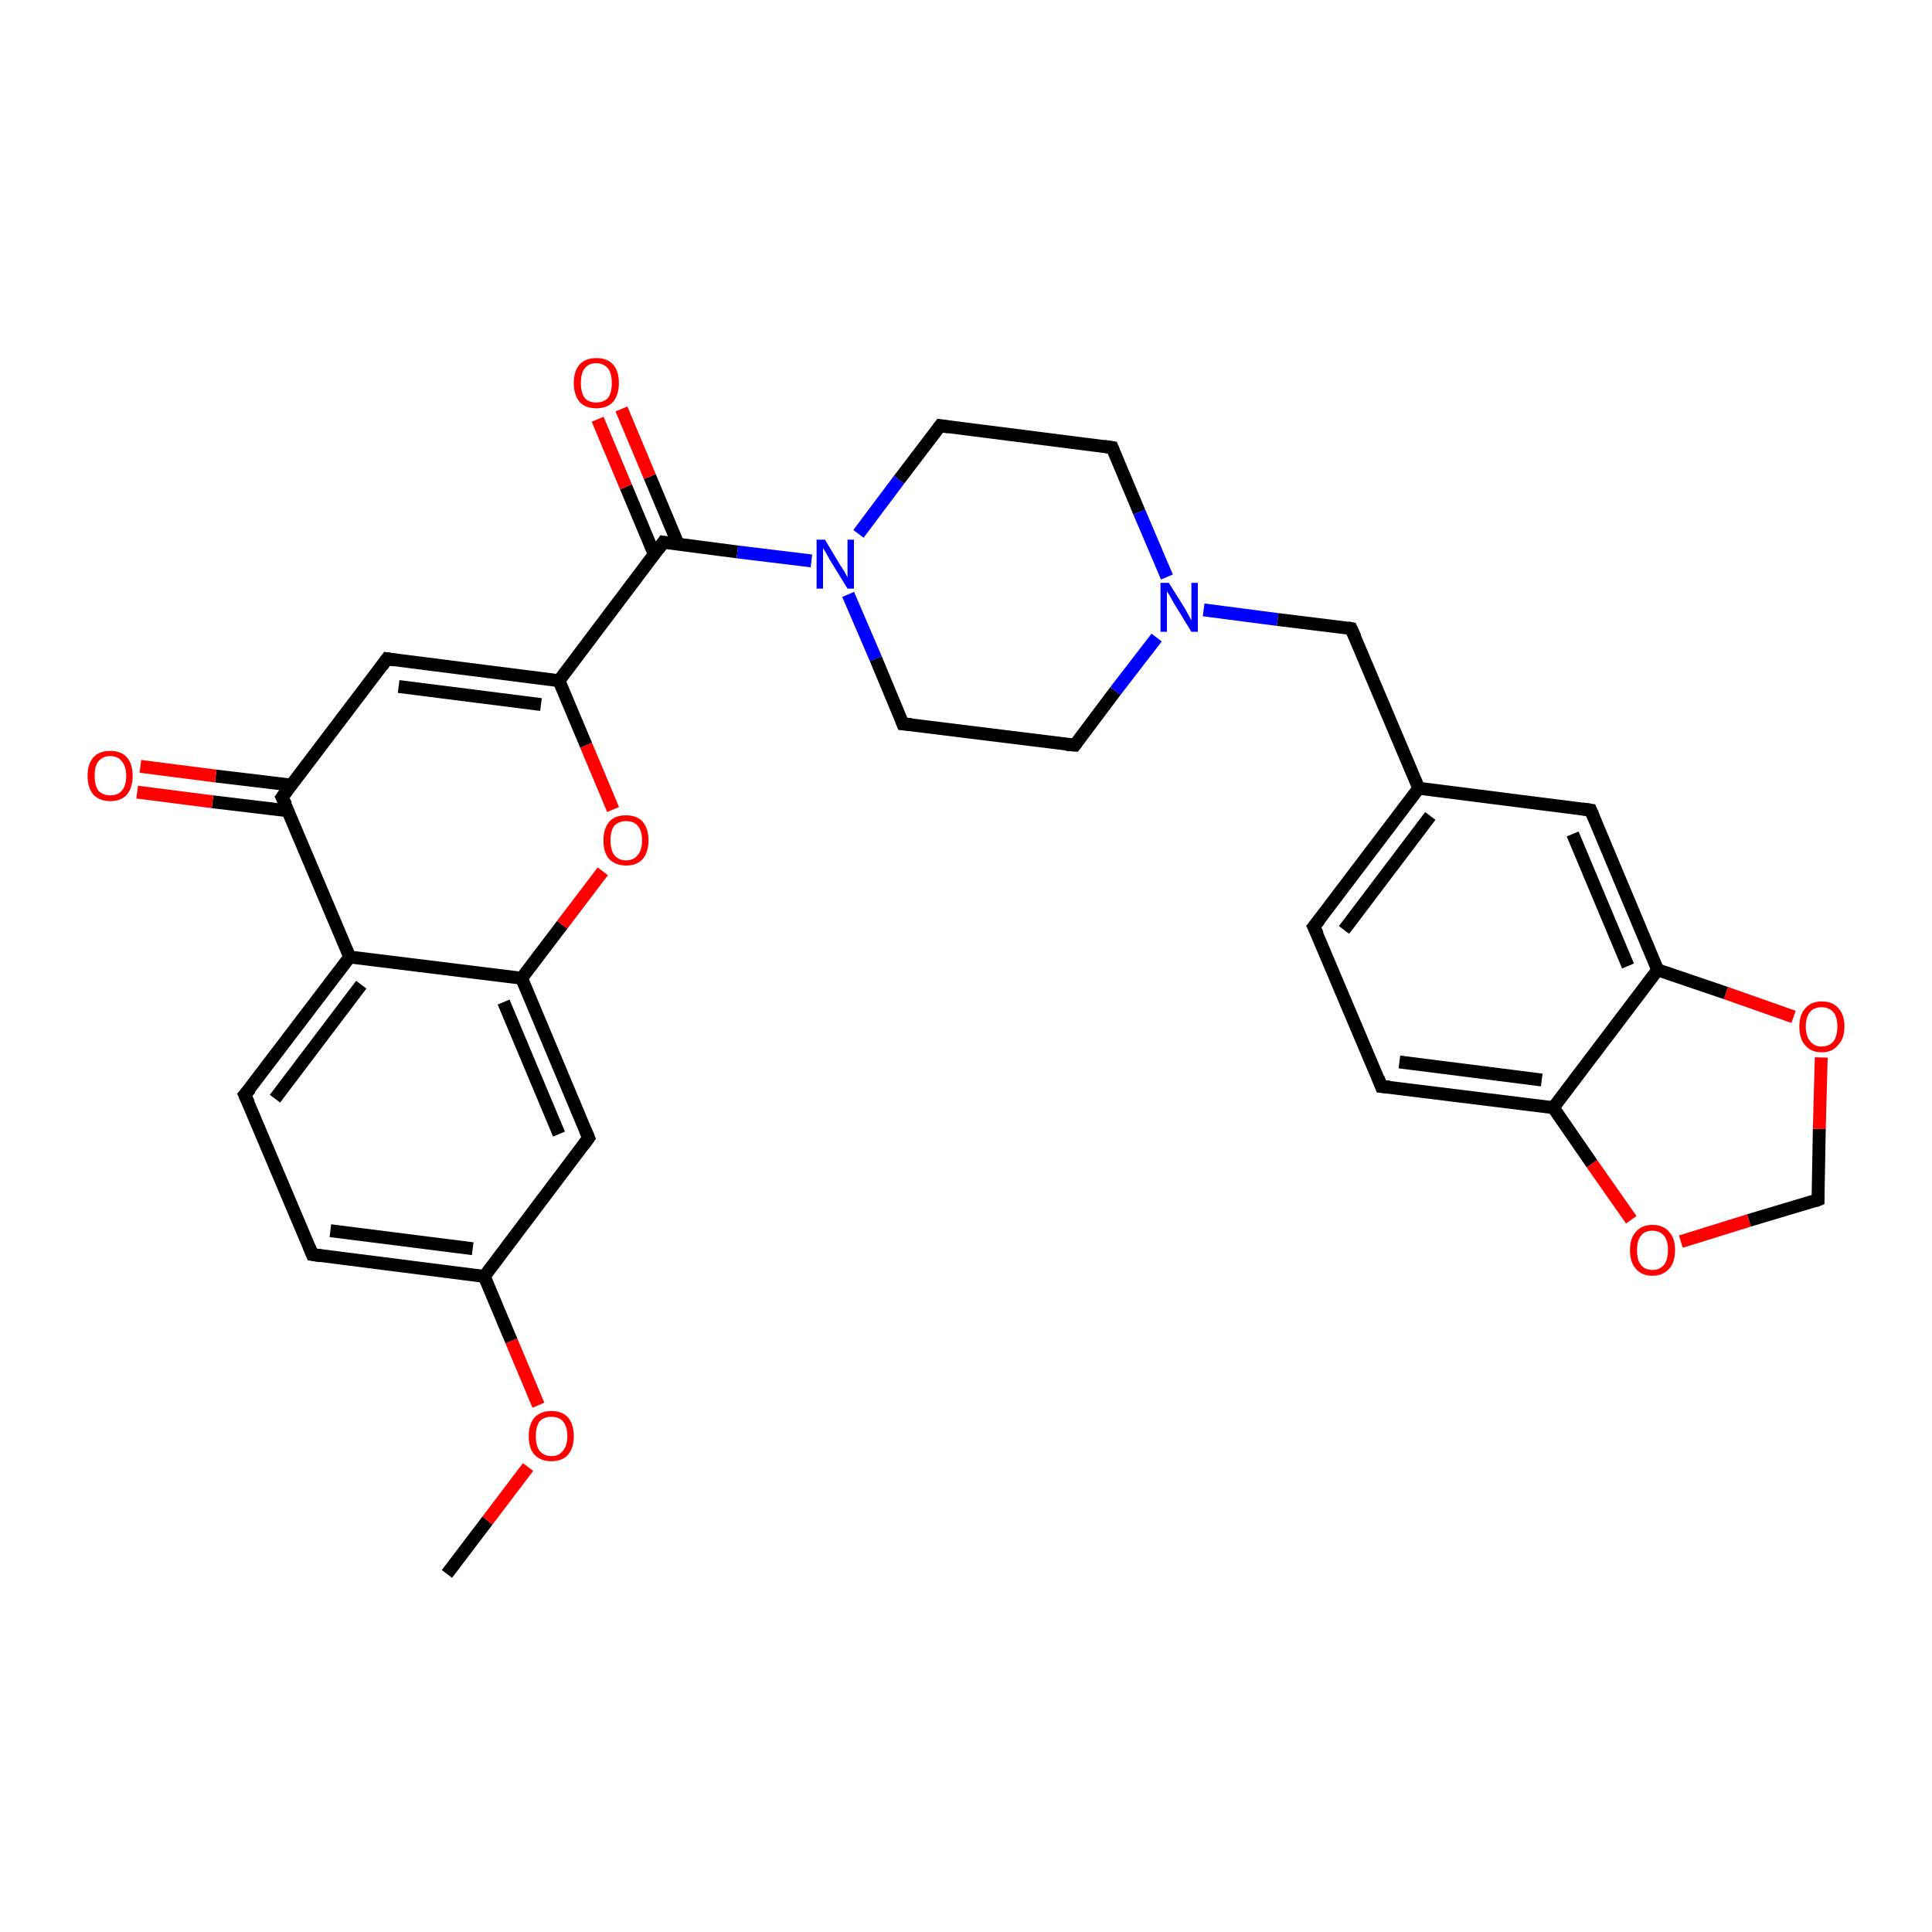 <?xml version='1.0' encoding='iso-8859-1'?>
<svg version='1.1' baseProfile='full'
              xmlns='http://www.w3.org/2000/svg'
                      xmlns:rdkit='http://www.rdkit.org/xml'
                      xmlns:xlink='http://www.w3.org/1999/xlink'
                  xml:space='preserve'
width='300px' height='300px' viewBox='0 0 300 300'>
<!-- END OF HEADER -->
<rect style='opacity:1.0;fill:#FFFFFF;stroke:none' width='300.0' height='300.0' x='0.0' y='0.0'> </rect>
<path class='bond-0 atom-0 atom-1' d='M 69.4,244.4 L 75.7,236.1' style='fill:none;fill-rule:evenodd;stroke:#000000;stroke-width:2.0px;stroke-linecap:butt;stroke-linejoin:miter;stroke-opacity:1' />
<path class='bond-0 atom-0 atom-1' d='M 75.7,236.1 L 82.0,227.8' style='fill:none;fill-rule:evenodd;stroke:#FF0000;stroke-width:2.0px;stroke-linecap:butt;stroke-linejoin:miter;stroke-opacity:1' />
<path class='bond-1 atom-1 atom-2' d='M 83.6,218.2 L 79.4,208.2' style='fill:none;fill-rule:evenodd;stroke:#FF0000;stroke-width:2.0px;stroke-linecap:butt;stroke-linejoin:miter;stroke-opacity:1' />
<path class='bond-1 atom-1 atom-2' d='M 79.4,208.2 L 75.2,198.2' style='fill:none;fill-rule:evenodd;stroke:#000000;stroke-width:2.0px;stroke-linecap:butt;stroke-linejoin:miter;stroke-opacity:1' />
<path class='bond-2 atom-2 atom-3' d='M 75.2,198.2 L 48.5,194.8' style='fill:none;fill-rule:evenodd;stroke:#000000;stroke-width:2.0px;stroke-linecap:butt;stroke-linejoin:miter;stroke-opacity:1' />
<path class='bond-2 atom-2 atom-3' d='M 73.4,193.9 L 51.3,191.1' style='fill:none;fill-rule:evenodd;stroke:#000000;stroke-width:2.0px;stroke-linecap:butt;stroke-linejoin:miter;stroke-opacity:1' />
<path class='bond-3 atom-3 atom-4' d='M 48.5,194.8 L 38.0,170.0' style='fill:none;fill-rule:evenodd;stroke:#000000;stroke-width:2.0px;stroke-linecap:butt;stroke-linejoin:miter;stroke-opacity:1' />
<path class='bond-4 atom-4 atom-5' d='M 38.0,170.0 L 54.3,148.6' style='fill:none;fill-rule:evenodd;stroke:#000000;stroke-width:2.0px;stroke-linecap:butt;stroke-linejoin:miter;stroke-opacity:1' />
<path class='bond-4 atom-4 atom-5' d='M 42.7,170.6 L 56.1,152.9' style='fill:none;fill-rule:evenodd;stroke:#000000;stroke-width:2.0px;stroke-linecap:butt;stroke-linejoin:miter;stroke-opacity:1' />
<path class='bond-5 atom-5 atom-6' d='M 54.3,148.6 L 81.0,151.9' style='fill:none;fill-rule:evenodd;stroke:#000000;stroke-width:2.0px;stroke-linecap:butt;stroke-linejoin:miter;stroke-opacity:1' />
<path class='bond-6 atom-6 atom-7' d='M 81.0,151.9 L 91.4,176.7' style='fill:none;fill-rule:evenodd;stroke:#000000;stroke-width:2.0px;stroke-linecap:butt;stroke-linejoin:miter;stroke-opacity:1' />
<path class='bond-6 atom-6 atom-7' d='M 78.2,155.6 L 86.8,176.1' style='fill:none;fill-rule:evenodd;stroke:#000000;stroke-width:2.0px;stroke-linecap:butt;stroke-linejoin:miter;stroke-opacity:1' />
<path class='bond-7 atom-6 atom-8' d='M 81.0,151.9 L 87.3,143.6' style='fill:none;fill-rule:evenodd;stroke:#000000;stroke-width:2.0px;stroke-linecap:butt;stroke-linejoin:miter;stroke-opacity:1' />
<path class='bond-7 atom-6 atom-8' d='M 87.3,143.6 L 93.6,135.3' style='fill:none;fill-rule:evenodd;stroke:#FF0000;stroke-width:2.0px;stroke-linecap:butt;stroke-linejoin:miter;stroke-opacity:1' />
<path class='bond-8 atom-8 atom-9' d='M 95.2,125.7 L 91.0,115.7' style='fill:none;fill-rule:evenodd;stroke:#FF0000;stroke-width:2.0px;stroke-linecap:butt;stroke-linejoin:miter;stroke-opacity:1' />
<path class='bond-8 atom-8 atom-9' d='M 91.0,115.7 L 86.8,105.7' style='fill:none;fill-rule:evenodd;stroke:#000000;stroke-width:2.0px;stroke-linecap:butt;stroke-linejoin:miter;stroke-opacity:1' />
<path class='bond-9 atom-9 atom-10' d='M 86.8,105.7 L 60.1,102.3' style='fill:none;fill-rule:evenodd;stroke:#000000;stroke-width:2.0px;stroke-linecap:butt;stroke-linejoin:miter;stroke-opacity:1' />
<path class='bond-9 atom-9 atom-10' d='M 84.0,109.4 L 61.9,106.6' style='fill:none;fill-rule:evenodd;stroke:#000000;stroke-width:2.0px;stroke-linecap:butt;stroke-linejoin:miter;stroke-opacity:1' />
<path class='bond-10 atom-10 atom-11' d='M 60.1,102.3 L 43.8,123.8' style='fill:none;fill-rule:evenodd;stroke:#000000;stroke-width:2.0px;stroke-linecap:butt;stroke-linejoin:miter;stroke-opacity:1' />
<path class='bond-11 atom-11 atom-12' d='M 45.2,121.9 L 33.5,120.5' style='fill:none;fill-rule:evenodd;stroke:#000000;stroke-width:2.0px;stroke-linecap:butt;stroke-linejoin:miter;stroke-opacity:1' />
<path class='bond-11 atom-11 atom-12' d='M 33.5,120.5 L 21.8,119.0' style='fill:none;fill-rule:evenodd;stroke:#FF0000;stroke-width:2.0px;stroke-linecap:butt;stroke-linejoin:miter;stroke-opacity:1' />
<path class='bond-11 atom-11 atom-12' d='M 44.7,125.9 L 33.0,124.5' style='fill:none;fill-rule:evenodd;stroke:#000000;stroke-width:2.0px;stroke-linecap:butt;stroke-linejoin:miter;stroke-opacity:1' />
<path class='bond-11 atom-11 atom-12' d='M 33.0,124.5 L 21.3,123.0' style='fill:none;fill-rule:evenodd;stroke:#FF0000;stroke-width:2.0px;stroke-linecap:butt;stroke-linejoin:miter;stroke-opacity:1' />
<path class='bond-12 atom-9 atom-13' d='M 86.8,105.7 L 103.0,84.2' style='fill:none;fill-rule:evenodd;stroke:#000000;stroke-width:2.0px;stroke-linecap:butt;stroke-linejoin:miter;stroke-opacity:1' />
<path class='bond-13 atom-13 atom-14' d='M 105.3,84.5 L 100.9,74.0' style='fill:none;fill-rule:evenodd;stroke:#000000;stroke-width:2.0px;stroke-linecap:butt;stroke-linejoin:miter;stroke-opacity:1' />
<path class='bond-13 atom-13 atom-14' d='M 100.9,74.0 L 96.5,63.5' style='fill:none;fill-rule:evenodd;stroke:#FF0000;stroke-width:2.0px;stroke-linecap:butt;stroke-linejoin:miter;stroke-opacity:1' />
<path class='bond-13 atom-13 atom-14' d='M 101.6,86.1 L 97.2,75.6' style='fill:none;fill-rule:evenodd;stroke:#000000;stroke-width:2.0px;stroke-linecap:butt;stroke-linejoin:miter;stroke-opacity:1' />
<path class='bond-13 atom-13 atom-14' d='M 97.2,75.6 L 92.8,65.1' style='fill:none;fill-rule:evenodd;stroke:#FF0000;stroke-width:2.0px;stroke-linecap:butt;stroke-linejoin:miter;stroke-opacity:1' />
<path class='bond-14 atom-13 atom-15' d='M 103.0,84.2 L 114.5,85.7' style='fill:none;fill-rule:evenodd;stroke:#000000;stroke-width:2.0px;stroke-linecap:butt;stroke-linejoin:miter;stroke-opacity:1' />
<path class='bond-14 atom-13 atom-15' d='M 114.5,85.7 L 126.0,87.1' style='fill:none;fill-rule:evenodd;stroke:#0000FF;stroke-width:2.0px;stroke-linecap:butt;stroke-linejoin:miter;stroke-opacity:1' />
<path class='bond-15 atom-15 atom-16' d='M 131.7,92.3 L 136.0,102.3' style='fill:none;fill-rule:evenodd;stroke:#0000FF;stroke-width:2.0px;stroke-linecap:butt;stroke-linejoin:miter;stroke-opacity:1' />
<path class='bond-15 atom-15 atom-16' d='M 136.0,102.3 L 140.2,112.4' style='fill:none;fill-rule:evenodd;stroke:#000000;stroke-width:2.0px;stroke-linecap:butt;stroke-linejoin:miter;stroke-opacity:1' />
<path class='bond-16 atom-16 atom-17' d='M 140.2,112.4 L 166.9,115.7' style='fill:none;fill-rule:evenodd;stroke:#000000;stroke-width:2.0px;stroke-linecap:butt;stroke-linejoin:miter;stroke-opacity:1' />
<path class='bond-17 atom-17 atom-18' d='M 166.9,115.7 L 173.2,107.3' style='fill:none;fill-rule:evenodd;stroke:#000000;stroke-width:2.0px;stroke-linecap:butt;stroke-linejoin:miter;stroke-opacity:1' />
<path class='bond-17 atom-17 atom-18' d='M 173.2,107.3 L 179.6,99.0' style='fill:none;fill-rule:evenodd;stroke:#0000FF;stroke-width:2.0px;stroke-linecap:butt;stroke-linejoin:miter;stroke-opacity:1' />
<path class='bond-18 atom-18 atom-19' d='M 186.9,94.7 L 198.4,96.2' style='fill:none;fill-rule:evenodd;stroke:#0000FF;stroke-width:2.0px;stroke-linecap:butt;stroke-linejoin:miter;stroke-opacity:1' />
<path class='bond-18 atom-18 atom-19' d='M 198.4,96.2 L 209.8,97.6' style='fill:none;fill-rule:evenodd;stroke:#000000;stroke-width:2.0px;stroke-linecap:butt;stroke-linejoin:miter;stroke-opacity:1' />
<path class='bond-19 atom-19 atom-20' d='M 209.8,97.6 L 220.3,122.4' style='fill:none;fill-rule:evenodd;stroke:#000000;stroke-width:2.0px;stroke-linecap:butt;stroke-linejoin:miter;stroke-opacity:1' />
<path class='bond-20 atom-20 atom-21' d='M 220.3,122.4 L 204.0,143.9' style='fill:none;fill-rule:evenodd;stroke:#000000;stroke-width:2.0px;stroke-linecap:butt;stroke-linejoin:miter;stroke-opacity:1' />
<path class='bond-20 atom-20 atom-21' d='M 222.1,126.7 L 208.7,144.4' style='fill:none;fill-rule:evenodd;stroke:#000000;stroke-width:2.0px;stroke-linecap:butt;stroke-linejoin:miter;stroke-opacity:1' />
<path class='bond-21 atom-21 atom-22' d='M 204.0,143.9 L 214.5,168.7' style='fill:none;fill-rule:evenodd;stroke:#000000;stroke-width:2.0px;stroke-linecap:butt;stroke-linejoin:miter;stroke-opacity:1' />
<path class='bond-22 atom-22 atom-23' d='M 214.5,168.7 L 241.2,172.0' style='fill:none;fill-rule:evenodd;stroke:#000000;stroke-width:2.0px;stroke-linecap:butt;stroke-linejoin:miter;stroke-opacity:1' />
<path class='bond-22 atom-22 atom-23' d='M 217.3,164.9 L 239.4,167.7' style='fill:none;fill-rule:evenodd;stroke:#000000;stroke-width:2.0px;stroke-linecap:butt;stroke-linejoin:miter;stroke-opacity:1' />
<path class='bond-23 atom-23 atom-24' d='M 241.2,172.0 L 247.2,180.7' style='fill:none;fill-rule:evenodd;stroke:#000000;stroke-width:2.0px;stroke-linecap:butt;stroke-linejoin:miter;stroke-opacity:1' />
<path class='bond-23 atom-23 atom-24' d='M 247.2,180.7 L 253.3,189.4' style='fill:none;fill-rule:evenodd;stroke:#FF0000;stroke-width:2.0px;stroke-linecap:butt;stroke-linejoin:miter;stroke-opacity:1' />
<path class='bond-24 atom-24 atom-25' d='M 261.0,192.8 L 271.6,189.5' style='fill:none;fill-rule:evenodd;stroke:#FF0000;stroke-width:2.0px;stroke-linecap:butt;stroke-linejoin:miter;stroke-opacity:1' />
<path class='bond-24 atom-24 atom-25' d='M 271.6,189.5 L 282.3,186.3' style='fill:none;fill-rule:evenodd;stroke:#000000;stroke-width:2.0px;stroke-linecap:butt;stroke-linejoin:miter;stroke-opacity:1' />
<path class='bond-25 atom-25 atom-26' d='M 282.3,186.3 L 282.5,175.3' style='fill:none;fill-rule:evenodd;stroke:#000000;stroke-width:2.0px;stroke-linecap:butt;stroke-linejoin:miter;stroke-opacity:1' />
<path class='bond-25 atom-25 atom-26' d='M 282.5,175.3 L 282.8,164.2' style='fill:none;fill-rule:evenodd;stroke:#FF0000;stroke-width:2.0px;stroke-linecap:butt;stroke-linejoin:miter;stroke-opacity:1' />
<path class='bond-26 atom-26 atom-27' d='M 278.5,157.9 L 268.0,154.2' style='fill:none;fill-rule:evenodd;stroke:#FF0000;stroke-width:2.0px;stroke-linecap:butt;stroke-linejoin:miter;stroke-opacity:1' />
<path class='bond-26 atom-26 atom-27' d='M 268.0,154.2 L 257.4,150.6' style='fill:none;fill-rule:evenodd;stroke:#000000;stroke-width:2.0px;stroke-linecap:butt;stroke-linejoin:miter;stroke-opacity:1' />
<path class='bond-27 atom-27 atom-28' d='M 257.4,150.6 L 247.0,125.8' style='fill:none;fill-rule:evenodd;stroke:#000000;stroke-width:2.0px;stroke-linecap:butt;stroke-linejoin:miter;stroke-opacity:1' />
<path class='bond-27 atom-27 atom-28' d='M 252.8,150.0 L 244.2,129.5' style='fill:none;fill-rule:evenodd;stroke:#000000;stroke-width:2.0px;stroke-linecap:butt;stroke-linejoin:miter;stroke-opacity:1' />
<path class='bond-28 atom-18 atom-29' d='M 181.2,89.6 L 176.9,79.5' style='fill:none;fill-rule:evenodd;stroke:#0000FF;stroke-width:2.0px;stroke-linecap:butt;stroke-linejoin:miter;stroke-opacity:1' />
<path class='bond-28 atom-18 atom-29' d='M 176.9,79.5 L 172.7,69.5' style='fill:none;fill-rule:evenodd;stroke:#000000;stroke-width:2.0px;stroke-linecap:butt;stroke-linejoin:miter;stroke-opacity:1' />
<path class='bond-29 atom-29 atom-30' d='M 172.7,69.5 L 146.0,66.1' style='fill:none;fill-rule:evenodd;stroke:#000000;stroke-width:2.0px;stroke-linecap:butt;stroke-linejoin:miter;stroke-opacity:1' />
<path class='bond-30 atom-7 atom-2' d='M 91.4,176.7 L 75.2,198.2' style='fill:none;fill-rule:evenodd;stroke:#000000;stroke-width:2.0px;stroke-linecap:butt;stroke-linejoin:miter;stroke-opacity:1' />
<path class='bond-31 atom-30 atom-15' d='M 146.0,66.1 L 139.6,74.5' style='fill:none;fill-rule:evenodd;stroke:#000000;stroke-width:2.0px;stroke-linecap:butt;stroke-linejoin:miter;stroke-opacity:1' />
<path class='bond-31 atom-30 atom-15' d='M 139.6,74.5 L 133.3,82.9' style='fill:none;fill-rule:evenodd;stroke:#0000FF;stroke-width:2.0px;stroke-linecap:butt;stroke-linejoin:miter;stroke-opacity:1' />
<path class='bond-32 atom-11 atom-5' d='M 43.8,123.8 L 54.3,148.6' style='fill:none;fill-rule:evenodd;stroke:#000000;stroke-width:2.0px;stroke-linecap:butt;stroke-linejoin:miter;stroke-opacity:1' />
<path class='bond-33 atom-28 atom-20' d='M 247.0,125.8 L 220.3,122.4' style='fill:none;fill-rule:evenodd;stroke:#000000;stroke-width:2.0px;stroke-linecap:butt;stroke-linejoin:miter;stroke-opacity:1' />
<path class='bond-34 atom-27 atom-23' d='M 257.4,150.6 L 241.2,172.0' style='fill:none;fill-rule:evenodd;stroke:#000000;stroke-width:2.0px;stroke-linecap:butt;stroke-linejoin:miter;stroke-opacity:1' />
<path d='M 49.8,195.0 L 48.5,194.8 L 48.0,193.6' style='fill:none;stroke:#000000;stroke-width:2.0px;stroke-linecap:butt;stroke-linejoin:miter;stroke-opacity:1;' />
<path d='M 38.6,171.3 L 38.0,170.0 L 38.9,169.0' style='fill:none;stroke:#000000;stroke-width:2.0px;stroke-linecap:butt;stroke-linejoin:miter;stroke-opacity:1;' />
<path d='M 90.9,175.5 L 91.4,176.7 L 90.6,177.8' style='fill:none;stroke:#000000;stroke-width:2.0px;stroke-linecap:butt;stroke-linejoin:miter;stroke-opacity:1;' />
<path d='M 61.4,102.5 L 60.1,102.3 L 59.3,103.4' style='fill:none;stroke:#000000;stroke-width:2.0px;stroke-linecap:butt;stroke-linejoin:miter;stroke-opacity:1;' />
<path d='M 44.6,122.7 L 43.8,123.8 L 44.4,125.0' style='fill:none;stroke:#000000;stroke-width:2.0px;stroke-linecap:butt;stroke-linejoin:miter;stroke-opacity:1;' />
<path d='M 102.2,85.3 L 103.0,84.2 L 103.6,84.3' style='fill:none;stroke:#000000;stroke-width:2.0px;stroke-linecap:butt;stroke-linejoin:miter;stroke-opacity:1;' />
<path d='M 140.0,111.9 L 140.2,112.4 L 141.5,112.5' style='fill:none;stroke:#000000;stroke-width:2.0px;stroke-linecap:butt;stroke-linejoin:miter;stroke-opacity:1;' />
<path d='M 165.6,115.6 L 166.9,115.7 L 167.2,115.3' style='fill:none;stroke:#000000;stroke-width:2.0px;stroke-linecap:butt;stroke-linejoin:miter;stroke-opacity:1;' />
<path d='M 209.3,97.5 L 209.8,97.6 L 210.4,98.9' style='fill:none;stroke:#000000;stroke-width:2.0px;stroke-linecap:butt;stroke-linejoin:miter;stroke-opacity:1;' />
<path d='M 204.9,142.8 L 204.0,143.9 L 204.6,145.1' style='fill:none;stroke:#000000;stroke-width:2.0px;stroke-linecap:butt;stroke-linejoin:miter;stroke-opacity:1;' />
<path d='M 214.0,167.4 L 214.5,168.7 L 215.8,168.8' style='fill:none;stroke:#000000;stroke-width:2.0px;stroke-linecap:butt;stroke-linejoin:miter;stroke-opacity:1;' />
<path d='M 281.8,186.5 L 282.3,186.3 L 282.3,185.7' style='fill:none;stroke:#000000;stroke-width:2.0px;stroke-linecap:butt;stroke-linejoin:miter;stroke-opacity:1;' />
<path d='M 247.5,127.0 L 247.0,125.8 L 245.7,125.6' style='fill:none;stroke:#000000;stroke-width:2.0px;stroke-linecap:butt;stroke-linejoin:miter;stroke-opacity:1;' />
<path d='M 172.9,70.0 L 172.7,69.5 L 171.4,69.3' style='fill:none;stroke:#000000;stroke-width:2.0px;stroke-linecap:butt;stroke-linejoin:miter;stroke-opacity:1;' />
<path d='M 147.3,66.3 L 146.0,66.1 L 145.7,66.5' style='fill:none;stroke:#000000;stroke-width:2.0px;stroke-linecap:butt;stroke-linejoin:miter;stroke-opacity:1;' />
<path class='atom-1' d='M 82.1 223.0
Q 82.1 221.2, 83.0 220.1
Q 84.0 219.1, 85.6 219.1
Q 87.3 219.1, 88.2 220.1
Q 89.1 221.2, 89.1 223.0
Q 89.1 224.8, 88.2 225.9
Q 87.3 226.9, 85.6 226.9
Q 84.0 226.9, 83.0 225.9
Q 82.1 224.9, 82.1 223.0
M 85.6 226.1
Q 86.8 226.1, 87.4 225.3
Q 88.1 224.5, 88.1 223.0
Q 88.1 221.5, 87.4 220.7
Q 86.8 220.0, 85.6 220.0
Q 84.5 220.0, 83.8 220.7
Q 83.2 221.5, 83.2 223.0
Q 83.2 224.5, 83.8 225.3
Q 84.5 226.1, 85.6 226.1
' fill='#FF0000'/>
<path class='atom-8' d='M 93.7 130.5
Q 93.7 128.7, 94.6 127.6
Q 95.5 126.6, 97.2 126.6
Q 98.9 126.6, 99.8 127.6
Q 100.7 128.7, 100.7 130.5
Q 100.7 132.3, 99.8 133.4
Q 98.9 134.4, 97.2 134.4
Q 95.6 134.4, 94.6 133.4
Q 93.7 132.4, 93.7 130.5
M 97.2 133.6
Q 98.4 133.6, 99.0 132.8
Q 99.7 132.0, 99.7 130.5
Q 99.7 129.0, 99.0 128.2
Q 98.4 127.5, 97.2 127.5
Q 96.1 127.5, 95.4 128.2
Q 94.8 129.0, 94.8 130.5
Q 94.8 132.0, 95.4 132.8
Q 96.1 133.6, 97.2 133.6
' fill='#FF0000'/>
<path class='atom-12' d='M 13.6 120.5
Q 13.6 118.6, 14.5 117.6
Q 15.4 116.6, 17.1 116.6
Q 18.8 116.6, 19.7 117.6
Q 20.6 118.6, 20.6 120.5
Q 20.6 122.3, 19.7 123.4
Q 18.8 124.4, 17.1 124.4
Q 15.5 124.4, 14.5 123.4
Q 13.6 122.3, 13.6 120.5
M 17.1 123.5
Q 18.3 123.5, 18.9 122.8
Q 19.6 122.0, 19.6 120.5
Q 19.6 119.0, 18.9 118.2
Q 18.3 117.4, 17.1 117.4
Q 16.0 117.4, 15.3 118.2
Q 14.7 118.9, 14.7 120.5
Q 14.7 122.0, 15.3 122.8
Q 16.0 123.5, 17.1 123.5
' fill='#FF0000'/>
<path class='atom-14' d='M 89.1 59.5
Q 89.1 57.6, 90.0 56.6
Q 90.9 55.6, 92.6 55.6
Q 94.3 55.6, 95.2 56.6
Q 96.1 57.6, 96.1 59.5
Q 96.1 61.3, 95.2 62.4
Q 94.3 63.4, 92.6 63.4
Q 90.9 63.4, 90.0 62.4
Q 89.1 61.3, 89.1 59.5
M 92.6 62.5
Q 93.7 62.5, 94.4 61.8
Q 95.0 61.0, 95.0 59.5
Q 95.0 58.0, 94.4 57.2
Q 93.7 56.4, 92.6 56.4
Q 91.4 56.4, 90.8 57.2
Q 90.2 57.9, 90.2 59.5
Q 90.2 61.0, 90.8 61.8
Q 91.4 62.5, 92.6 62.5
' fill='#FF0000'/>
<path class='atom-15' d='M 128.1 83.8
L 130.5 87.8
Q 130.8 88.2, 131.2 88.9
Q 131.6 89.6, 131.6 89.7
L 131.6 83.8
L 132.6 83.8
L 132.6 91.4
L 131.6 91.4
L 128.9 87.0
Q 128.6 86.5, 128.3 85.9
Q 127.9 85.3, 127.8 85.1
L 127.8 91.4
L 126.8 91.4
L 126.8 83.8
L 128.1 83.8
' fill='#0000FF'/>
<path class='atom-18' d='M 181.5 90.5
L 184.0 94.5
Q 184.2 94.9, 184.6 95.6
Q 185.0 96.3, 185.0 96.4
L 185.0 90.5
L 186.0 90.5
L 186.0 98.1
L 185.0 98.1
L 182.3 93.7
Q 182.0 93.2, 181.7 92.6
Q 181.3 92.0, 181.2 91.8
L 181.2 98.1
L 180.2 98.1
L 180.2 90.5
L 181.5 90.5
' fill='#0000FF'/>
<path class='atom-24' d='M 253.1 194.1
Q 253.1 192.3, 254.0 191.3
Q 254.9 190.2, 256.6 190.2
Q 258.3 190.2, 259.2 191.3
Q 260.1 192.3, 260.1 194.1
Q 260.1 196.0, 259.2 197.0
Q 258.2 198.1, 256.6 198.1
Q 254.9 198.1, 254.0 197.0
Q 253.1 196.0, 253.1 194.1
M 256.6 197.2
Q 257.7 197.2, 258.4 196.4
Q 259.0 195.6, 259.0 194.1
Q 259.0 192.6, 258.4 191.9
Q 257.7 191.1, 256.6 191.1
Q 255.4 191.1, 254.8 191.9
Q 254.2 192.6, 254.2 194.1
Q 254.2 195.7, 254.8 196.4
Q 255.4 197.2, 256.6 197.2
' fill='#FF0000'/>
<path class='atom-26' d='M 279.4 159.4
Q 279.4 157.6, 280.3 156.6
Q 281.2 155.5, 282.9 155.5
Q 284.6 155.5, 285.5 156.6
Q 286.4 157.6, 286.4 159.4
Q 286.4 161.3, 285.4 162.3
Q 284.5 163.4, 282.9 163.4
Q 281.2 163.4, 280.3 162.3
Q 279.4 161.3, 279.4 159.4
M 282.9 162.5
Q 284.0 162.5, 284.7 161.7
Q 285.3 160.9, 285.3 159.4
Q 285.3 157.9, 284.7 157.2
Q 284.0 156.4, 282.9 156.4
Q 281.7 156.4, 281.1 157.1
Q 280.4 157.9, 280.4 159.4
Q 280.4 160.9, 281.1 161.7
Q 281.7 162.5, 282.9 162.5
' fill='#FF0000'/>
</svg>
